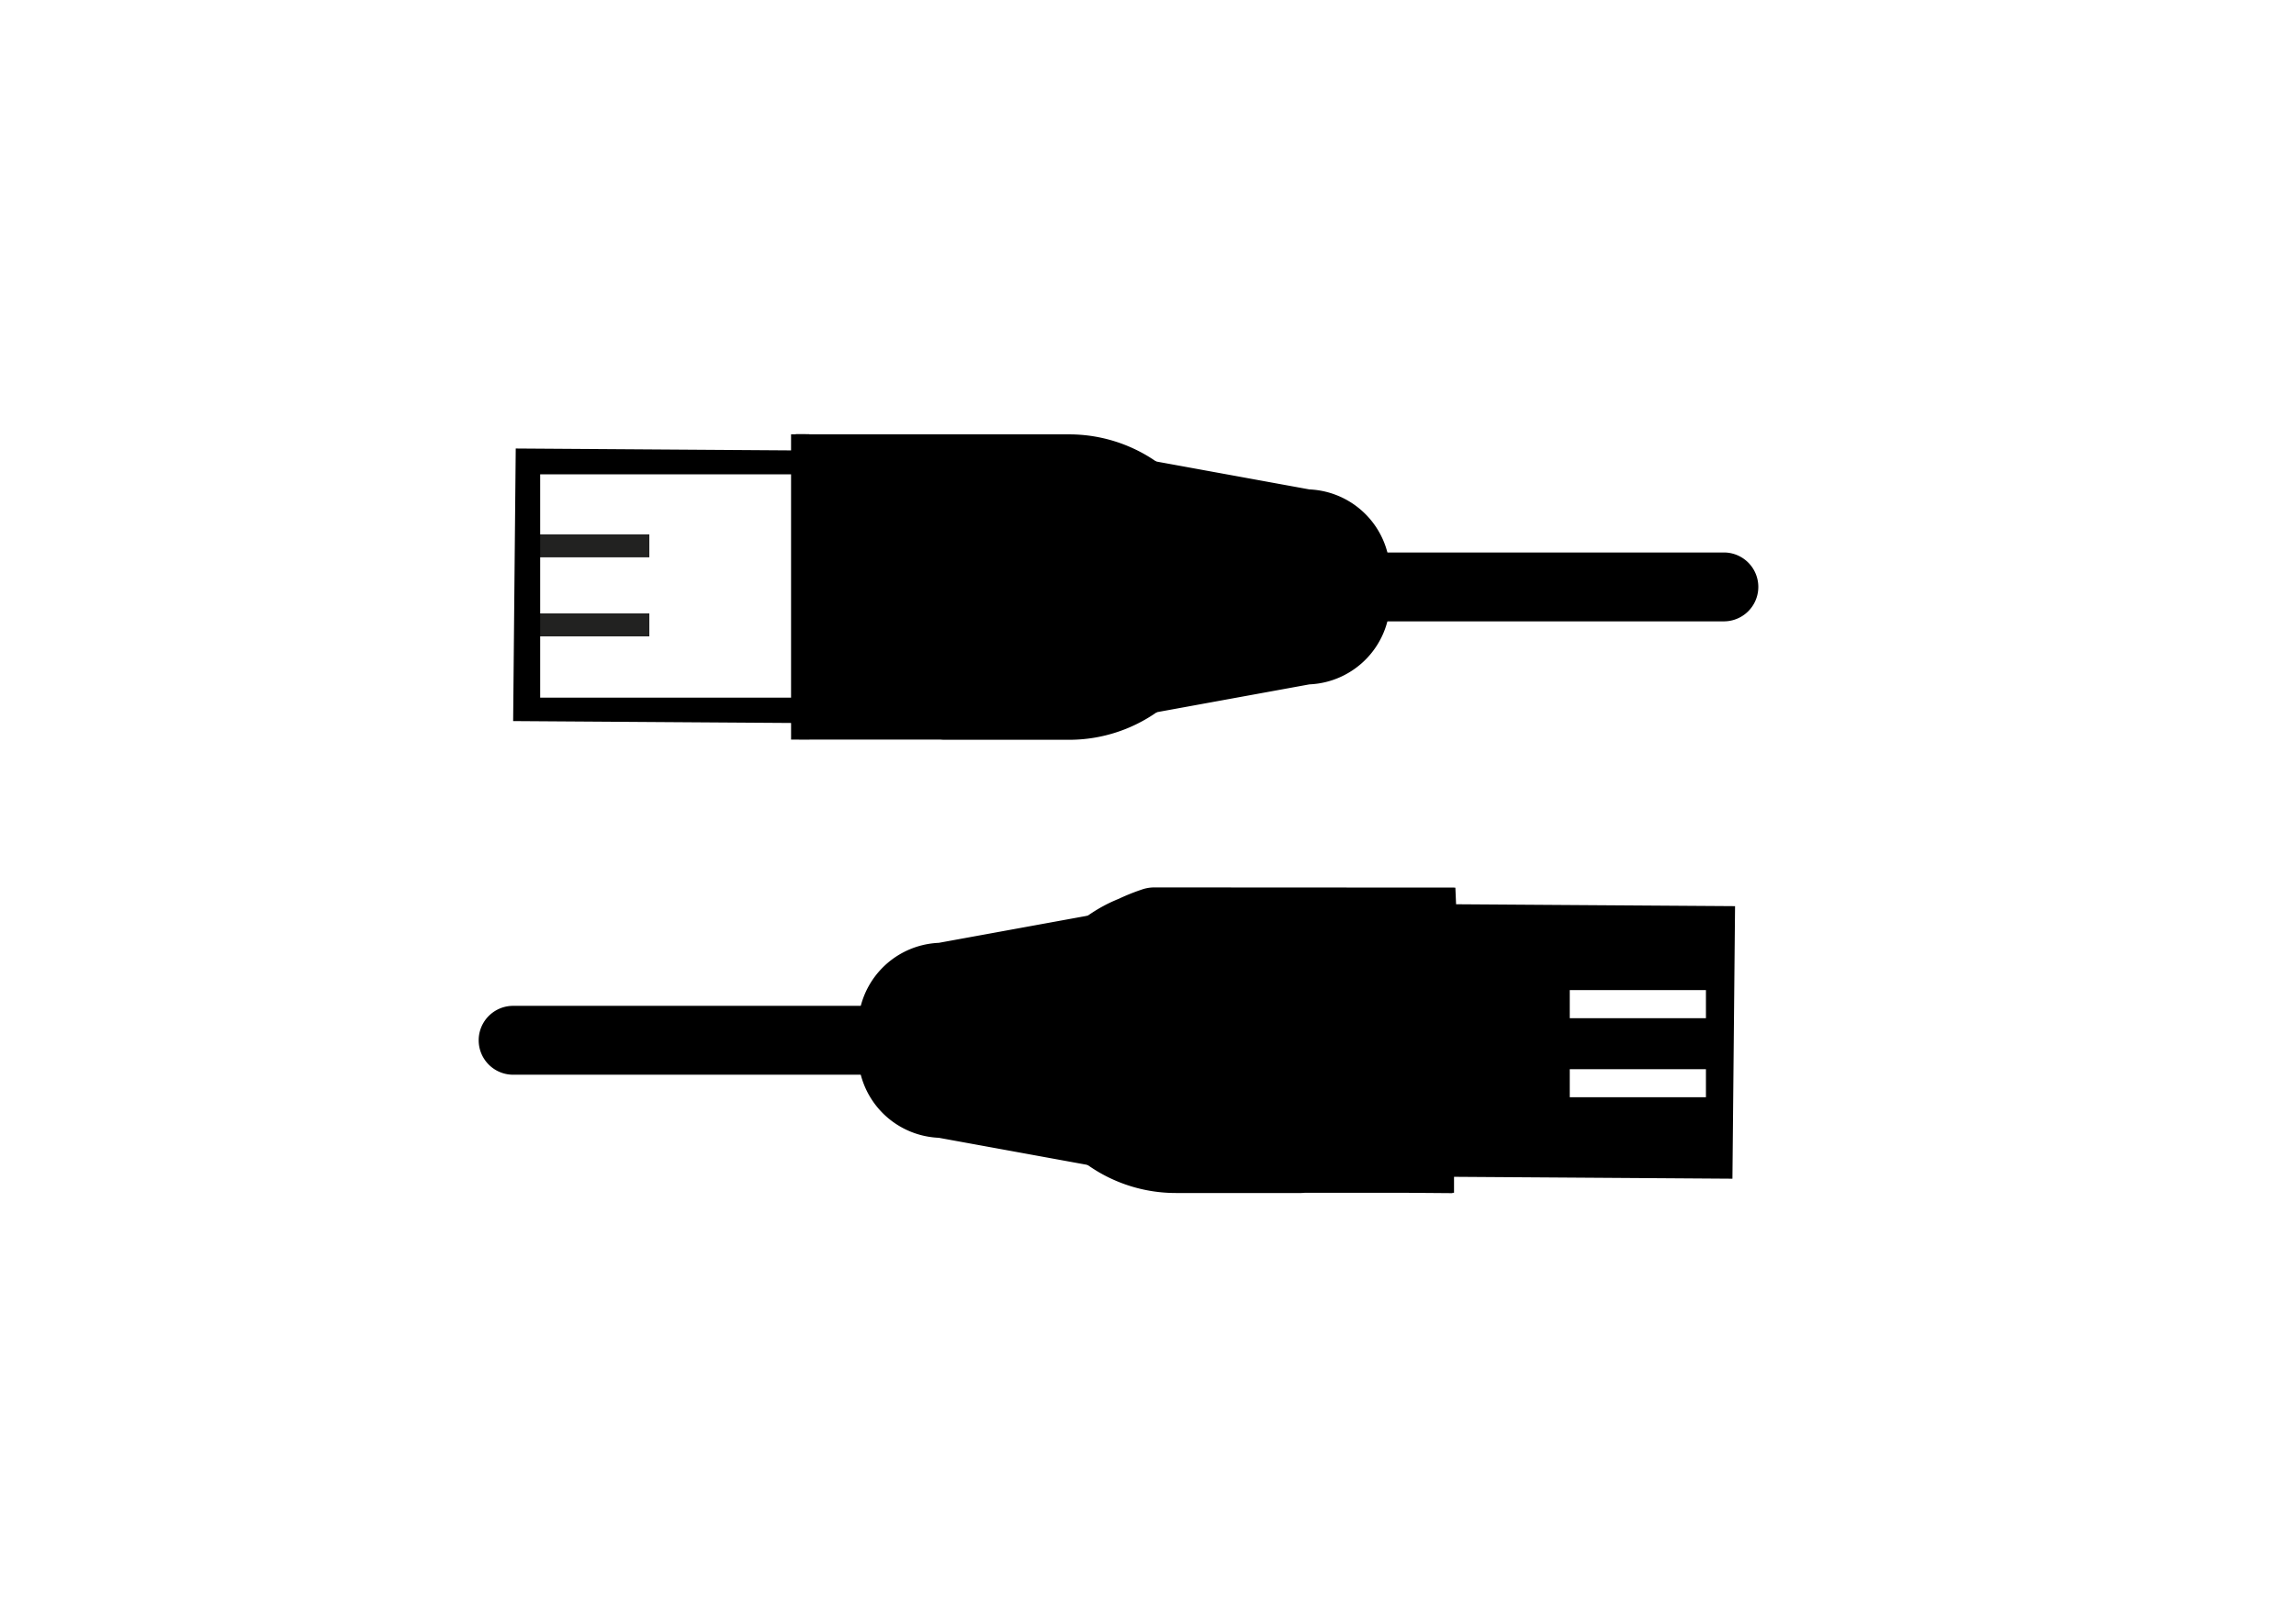 <?xml version="1.0" encoding="UTF-8"?> <svg xmlns="http://www.w3.org/2000/svg" id="bc446664-4ff3-413b-bff3-5d8d47b6c8ba" data-name="Слой 1" width="50mm" height="35mm" viewBox="0 0 141.732 99.213"> <defs> <style> .a60b75f1-1d0d-4dd0-83f2-b6e0b1721c95 { fill: #222221; } </style> </defs> <title>0</title> <g> <rect class="a60b75f1-1d0d-4dd0-83f2-b6e0b1721c95" x="32.402" y="32.991" width="7.681" height="1.417"></rect> <rect class="a60b75f1-1d0d-4dd0-83f2-b6e0b1721c95" x="32.402" y="37.871" width="7.681" height="1.417"></rect> <path d="M80.829,30.216l-9.853-1.797c-2.739,0-4.98,4.218-4.98,7.177v1.276c0,2.959,2.241,7.177,4.98,7.177l9.853-1.797a5.207,5.207,0,0,0,4.98-5.381v-1.276A5.207,5.207,0,0,0,80.829,30.216Z"></path> <path d="M106.416,38.361H82.014a2.126,2.126,0,1,1,0-4.252h24.401a2.126,2.126,0,0,1,0,4.252Z"></path> <path d="M66.002,26.816H49.961v-.012l-.184-.001q-.329-.003-.659-.004l-.001.018H48.832v.989c-5.702-.039-11.345-.077-16.996-.116-.054,5.621-.107,11.189-.16,16.828,5.738.039,11.443.078,17.157.117v1.026h.188c.138.001.249.002.351.002q.294 0.0.589 0v-.003h8.054c.082.002.163.013.246.013h7.741a9.428,9.428,0,0,0,0-18.856ZM33.345,43.073V29.282H48.832V43.073Z"></path> </g> <g> <path d="M57.951,70.245l9.853,1.797c2.739,0,4.98-4.218,4.98-7.177v-1.276c0-2.959-2.241-7.177-4.98-7.177l-9.853,1.797a5.207,5.207,0,0,0-4.98,5.381V64.864A5.207,5.207,0,0,0,57.951,70.245Z"></path> <path d="M56.387,66.351H31.675a2.126,2.126,0,0,1,0-4.252H56.387a2.126,2.126,0,0,1,0,4.252Z"></path> <path d="M107.105,55.944c-5.76-.039-11.486-.078-17.221-.117-.016-.38-.03-.689-.044-1.025l-.081-.001v-.004h-3.084q-7.748-.007-15.497-.008a2.354,2.354,0,0,0-.718.138,12.9,12.9,0,0,0-1.404.567c-.062.025-.125.049-.186.075l-.018.009A9.423,9.423,0,0,0,72.588,73.654h7.741c.079,0,.155-.01.233-.013h6.189q1.126.008,2.251.017.329.003.659.005l.002-.021h.094V72.654c5.767.039,11.472.078,17.186.117C106.998,67.15,107.051,61.583,107.105,55.944ZM105.308,67.74H96.901V66.008h8.407Zm0-4.88H96.901V61.128h8.407Z"></path> </g> </svg> 